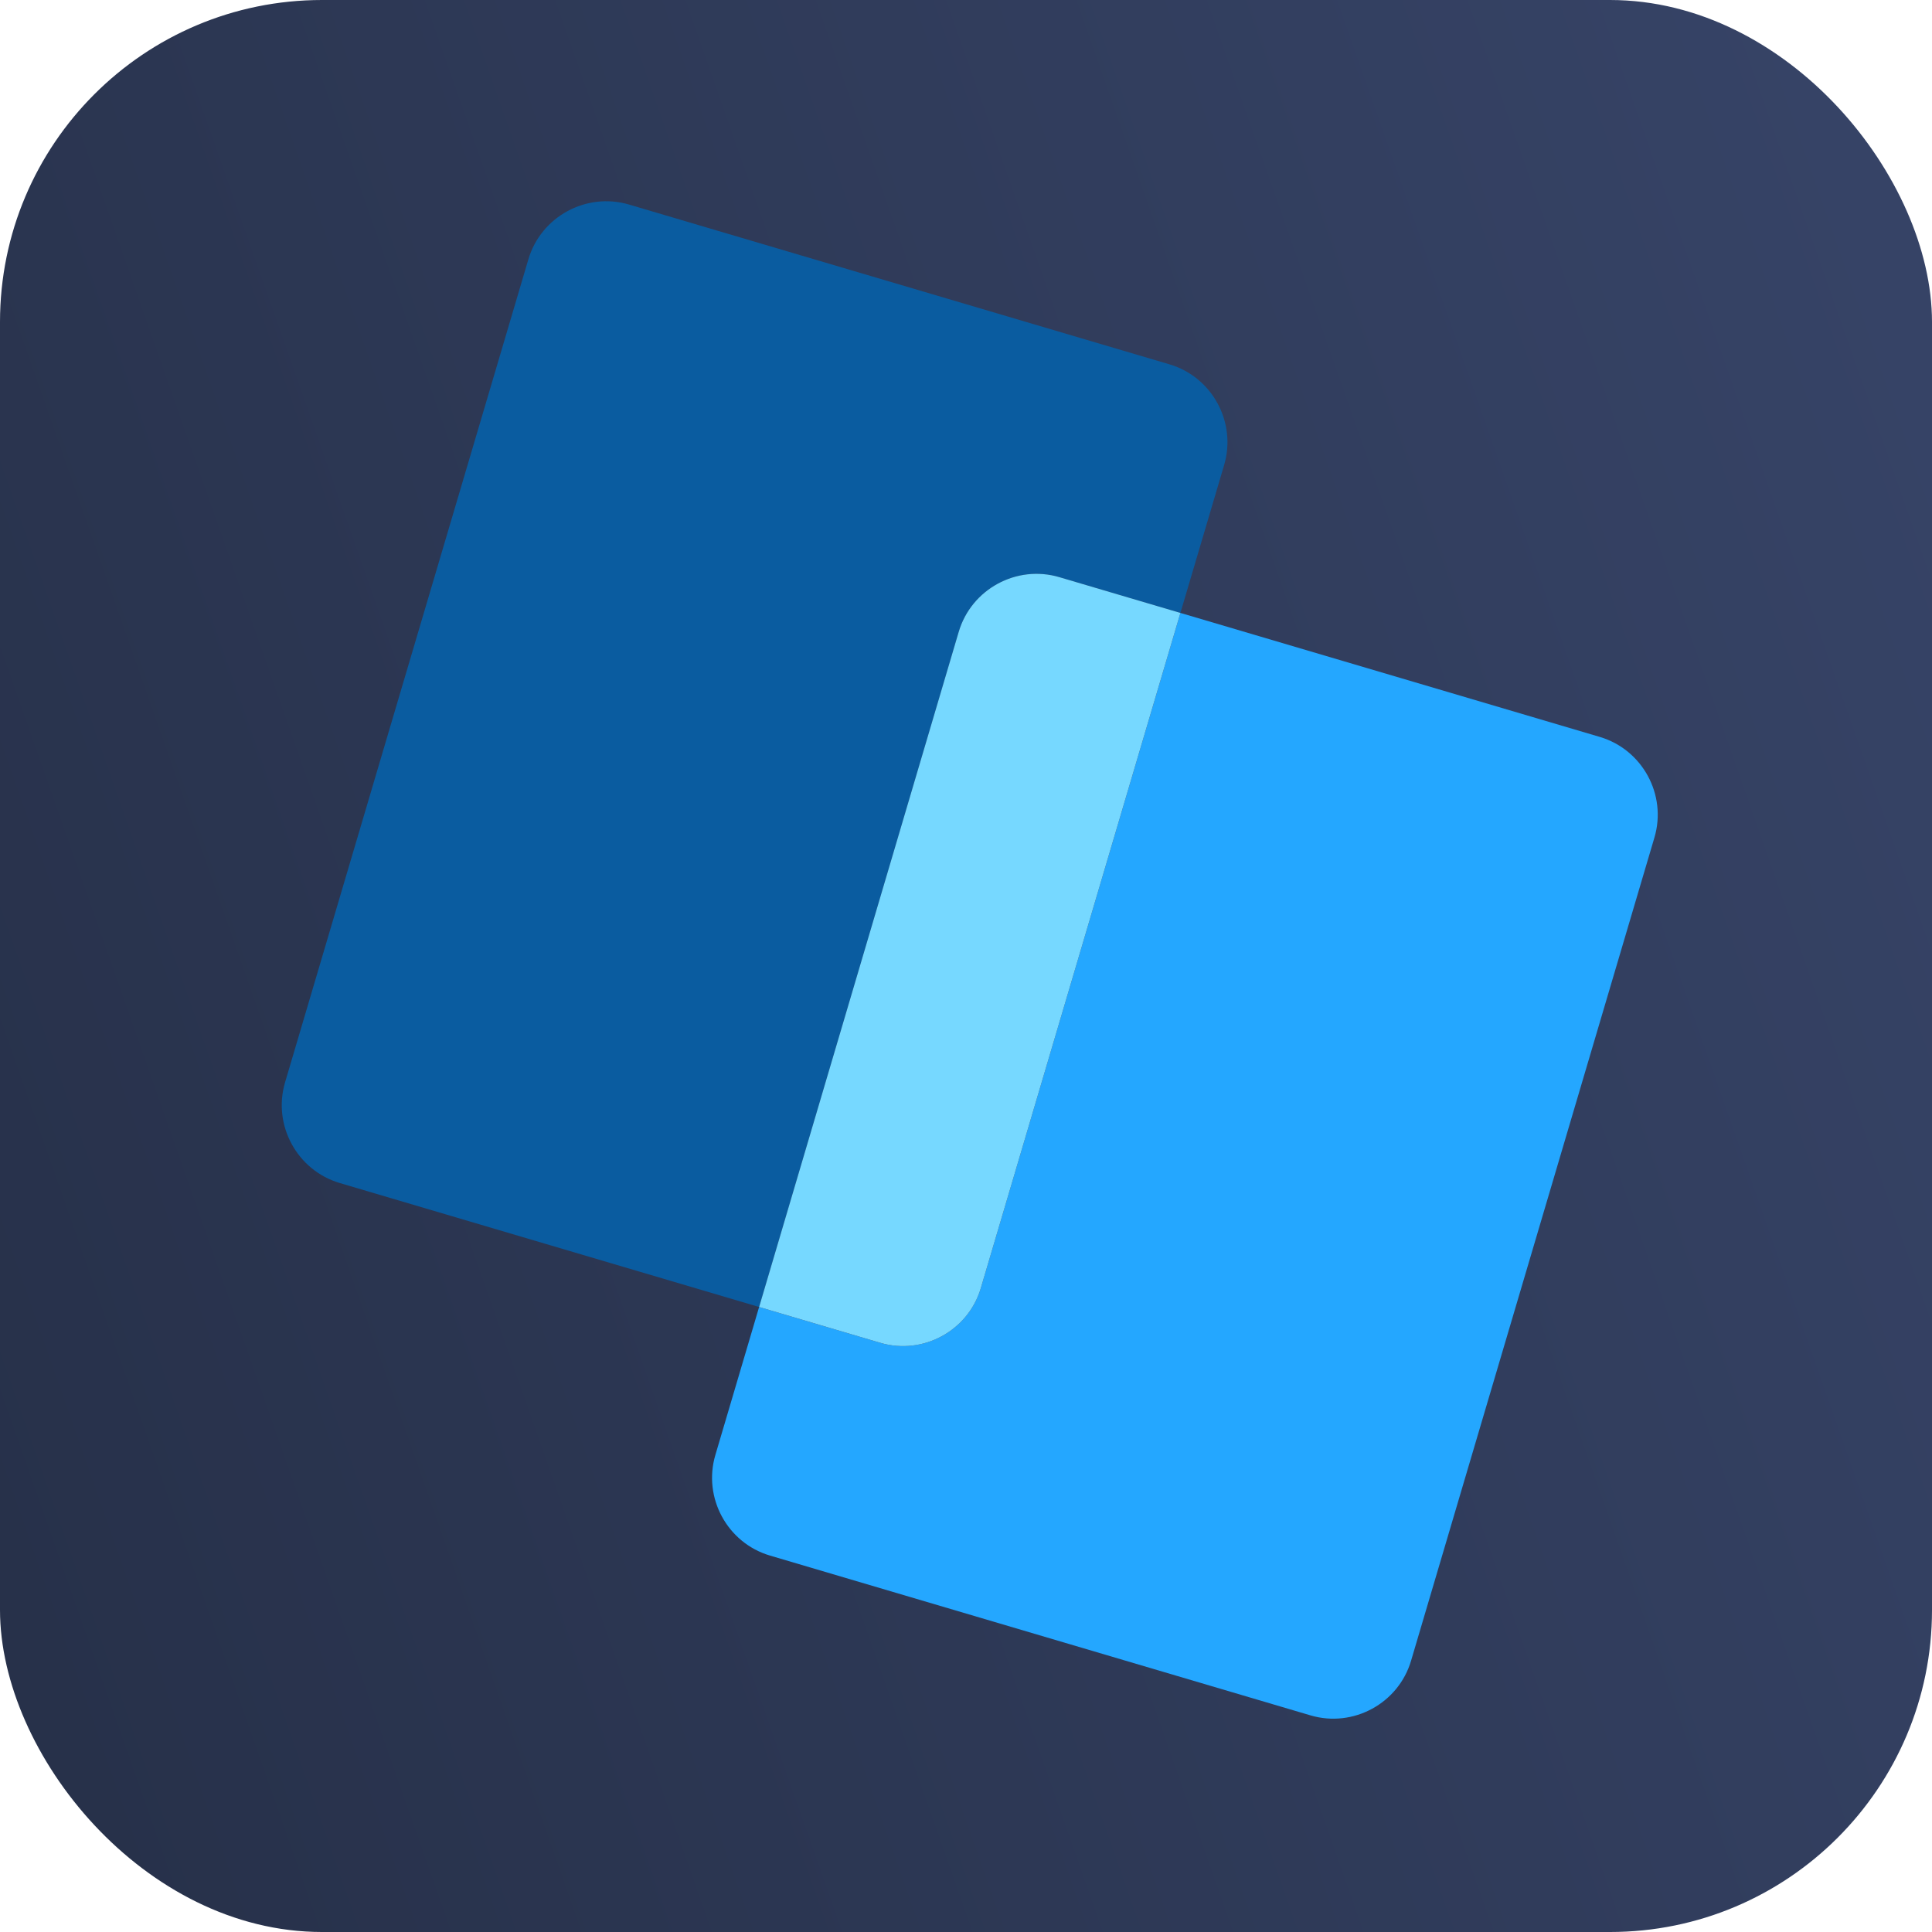 <svg width="48" height="48" viewBox="0 0 48 48" fill="none" xmlns="http://www.w3.org/2000/svg">
<rect width="48" height="48" rx="8" fill="url(#paint0_linear_3_94)"/>
<path d="M39.745 18.308L29.327 15.228L24.368 32.002C24.054 33.063 22.93 33.675 21.869 33.361L18.86 32.472L17.773 36.149C17.459 37.21 18.07 38.335 19.131 38.648L32.559 42.618C33.62 42.932 34.745 42.32 35.058 41.259L41.104 20.808C41.418 19.747 40.807 18.622 39.745 18.308Z" fill="#24A7FF"/>
<path d="M26.318 14.339L29.327 15.228L30.414 11.551C30.727 10.49 30.116 9.365 29.055 9.052L15.628 5.082C14.567 4.769 13.442 5.38 13.128 6.441L7.082 26.892C6.769 27.953 7.38 29.078 8.441 29.392L18.86 32.472L23.819 15.698C24.132 14.636 25.257 14.025 26.318 14.339Z" fill="#0A5CA0"/>
<path d="M24.368 32.003L29.327 15.228L26.318 14.339C25.257 14.025 24.132 14.637 23.819 15.698L18.86 32.472L21.869 33.361C22.929 33.675 24.054 33.064 24.368 32.003Z" fill="#76D8FF"/>
<defs>
<linearGradient id="paint0_linear_3_94" x1="2.73" y1="46.875" x2="54.605" y2="28.667" gradientUnits="userSpaceOnUse">
<stop stop-color="#27314A"/>
<stop offset="1" stop-color="#364366"/>
</linearGradient>
</defs>
</svg>
